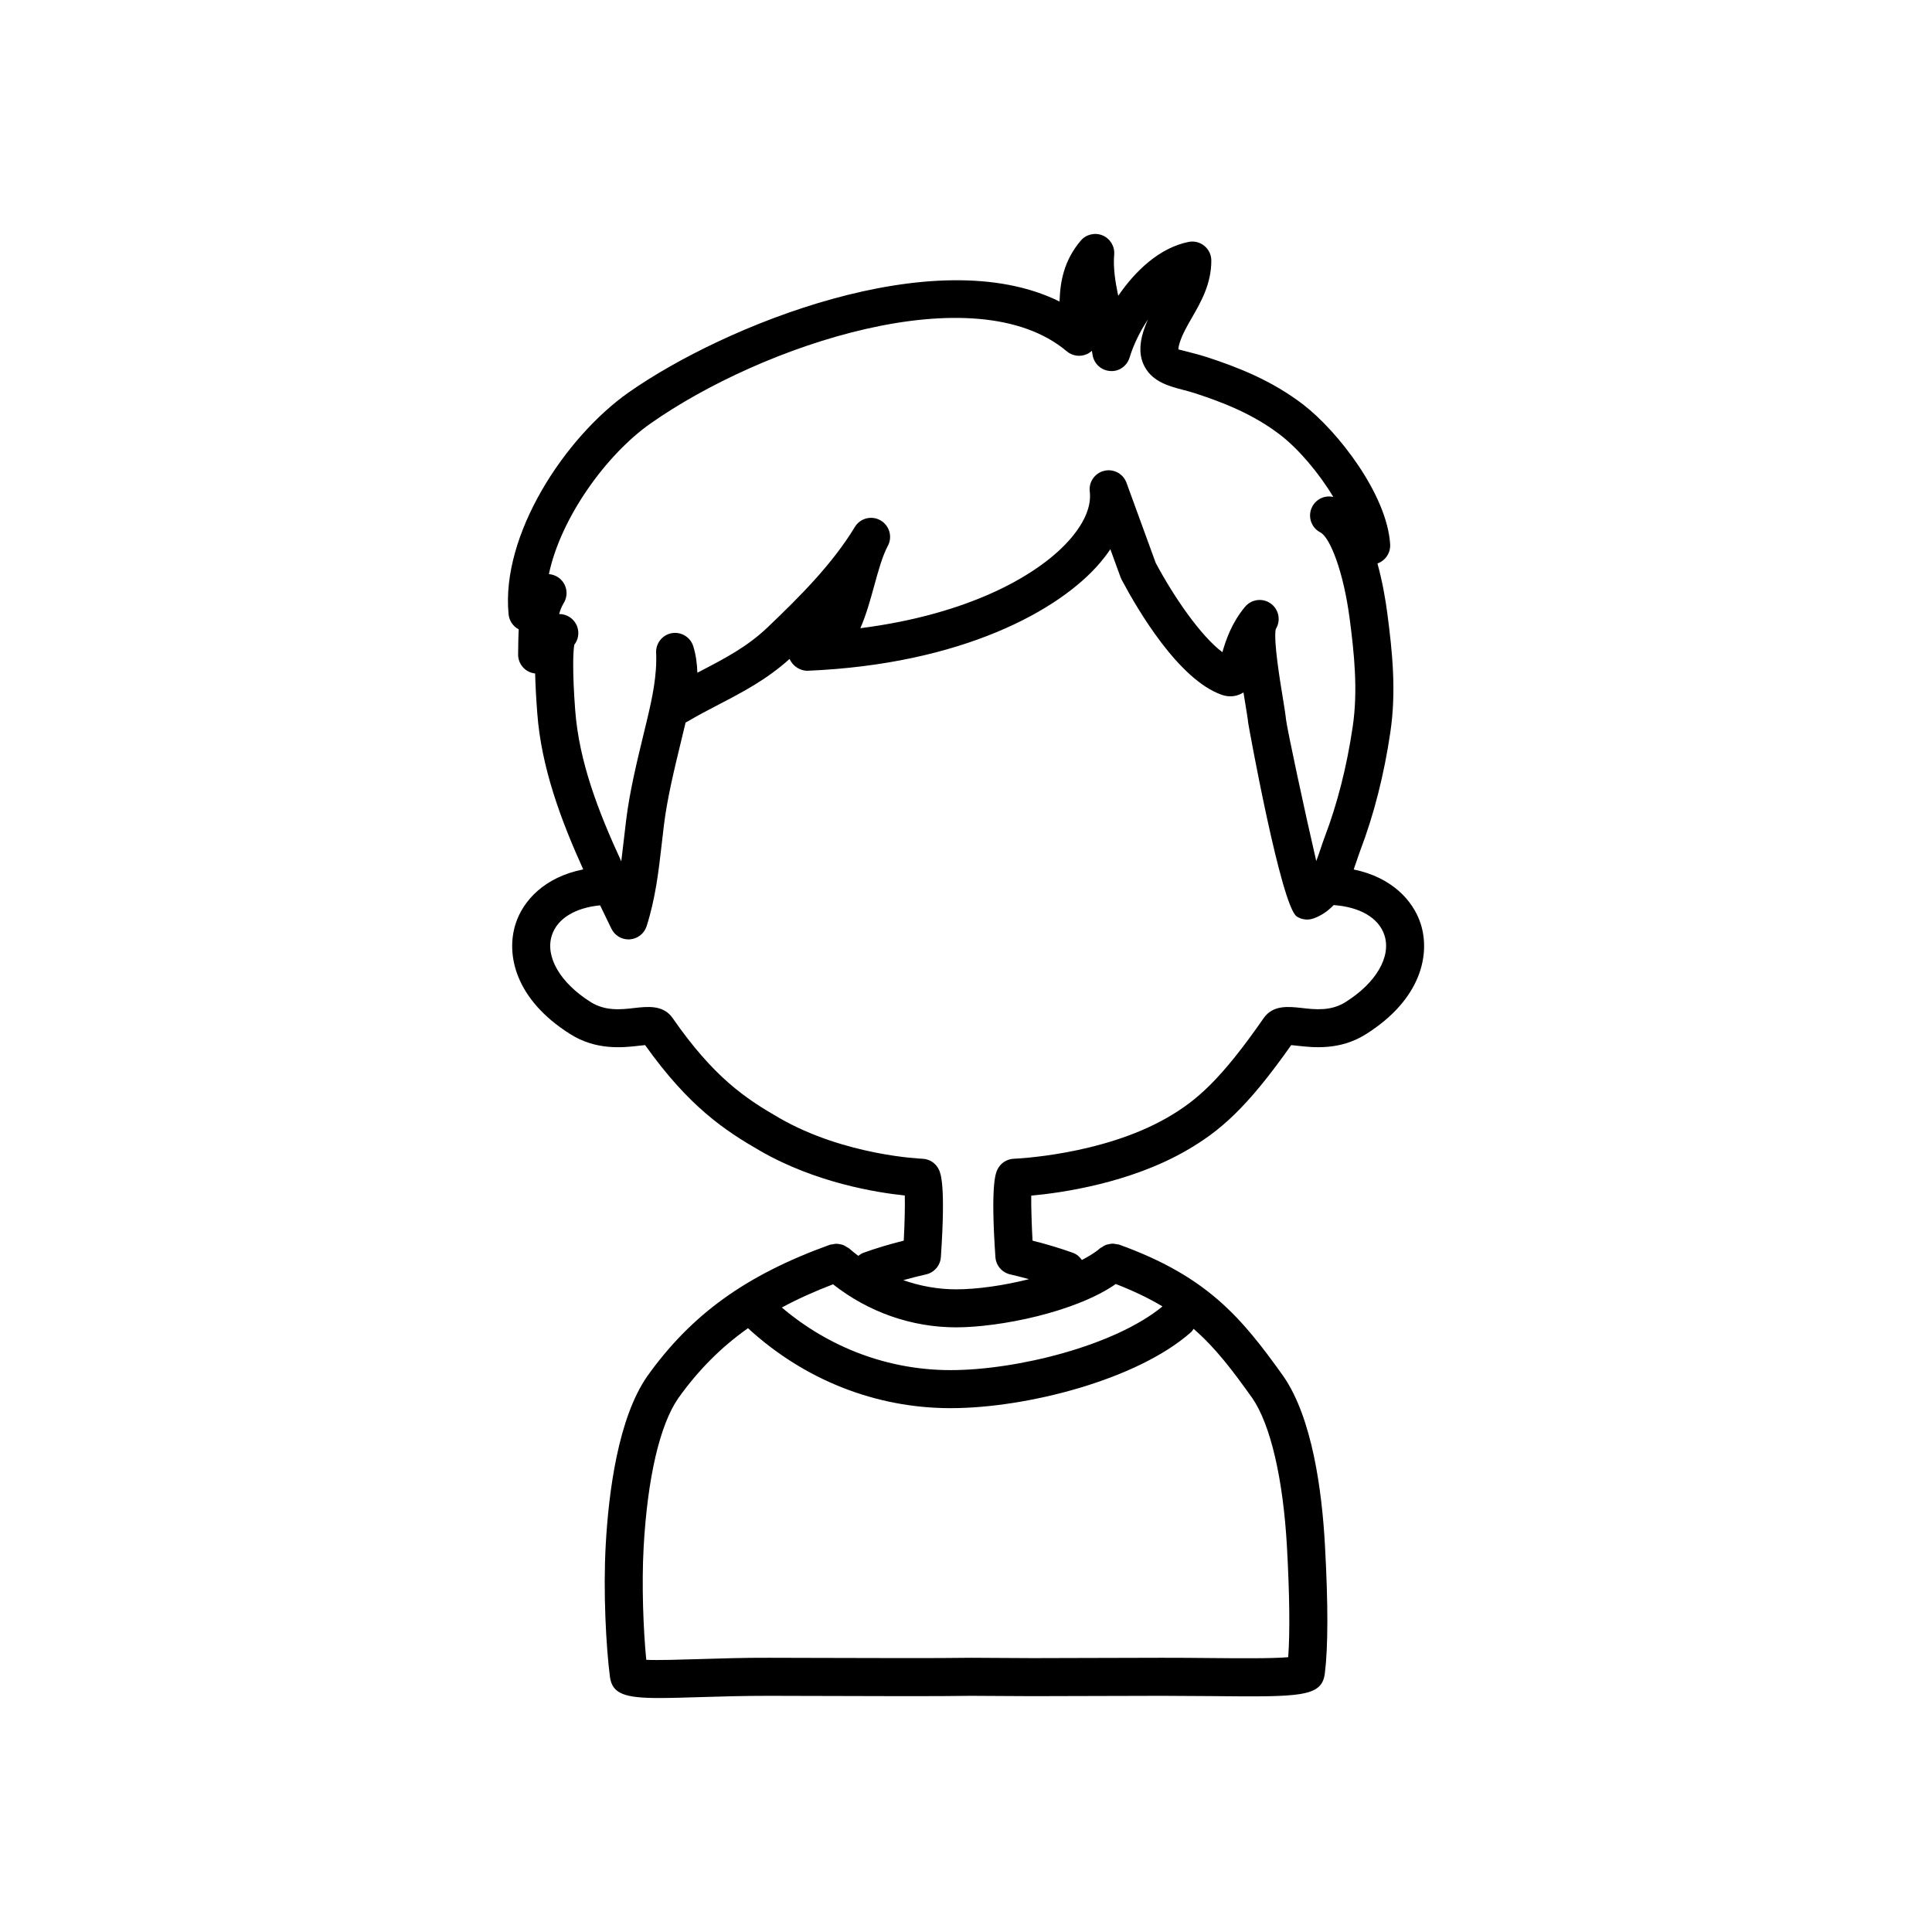 <?xml version="1.0" encoding="UTF-8"?>
<!-- The Best Svg Icon site in the world: iconSvg.co, Visit us! https://iconsvg.co -->
<svg fill="#000000" width="800px" height="800px" version="1.1" viewBox="144 144 512 512" xmlns="http://www.w3.org/2000/svg">
 <path d="m520.48 388.77c-1.984-6.121-7.648-12.285-17.738-14.348 0.289-0.805 0.559-1.594 0.809-2.344 0.32-0.949 0.625-1.867 0.945-2.715 3.617-9.508 6.289-20.008 7.945-31.203 1.645-10.98 0.531-21.512-0.754-31.359-0.488-3.777-1.312-8.668-2.652-13.477 0.262-0.09 0.523-0.207 0.773-0.344 1.707-0.941 2.723-2.781 2.598-4.727-0.82-13.211-13.875-29.977-22.984-36.992-8.469-6.527-17.707-10.051-25.625-12.633-1.199-0.391-2.414-0.715-3.59-1.023-1.438-0.379-3.609-0.949-3.906-1 0-0.004-0.078-0.508 0.344-1.824 0.703-2.207 1.938-4.363 3.254-6.644 2.394-4.176 5.113-8.906 5.113-15.086 0-1.512-0.68-2.941-1.844-3.898-1.172-0.957-2.715-1.34-4.188-1.039-7.68 1.547-14.082 7.625-18.629 14.27-0.82-3.789-1.371-7.43-1.082-10.941 0.176-2.18-1.074-4.227-3.094-5.062-2.012-0.832-4.356-0.277-5.769 1.395-4.438 5.234-5.465 10.824-5.613 16.137-32.988-16.375-88.992 6.363-114.2 24.09-16.926 11.898-33.898 37.766-31.809 58.812 0.172 1.707 1.191 3.188 2.68 3.965-0.094 1.578-0.109 3.125-0.129 4.621l-0.031 1.961c-0.043 2.254 1.41 4.269 3.57 4.926 0.316 0.098 0.629 0.16 0.945 0.191 0.062 2.922 0.25 6.402 0.566 10.578 1.082 14.438 6.312 28.395 12.176 41.344-10.211 2.023-15.914 8.219-17.906 14.371-2.621 8.102-0.203 20.043 14.445 29.266 6.906 4.387 14.027 3.582 18.262 3.094 0.496-0.055 1.094-0.121 1.598-0.168 11.645 16.359 21.094 22.613 30.527 28.043 14.656 8.441 30.762 11.031 38.293 11.812 0.074 2.965-0.043 7.519-0.277 11.961-3.91 0.984-7.453 2.055-10.75 3.246-0.496 0.18-0.898 0.484-1.297 0.789-0.836-0.641-1.668-1.285-2.461-1.988-0.168-0.148-0.383-0.203-0.562-0.324-0.305-0.207-0.598-0.406-0.938-0.543-0.277-0.109-0.555-0.152-0.844-0.211-0.344-0.07-0.68-0.141-1.035-0.137-0.332 0.004-0.641 0.078-0.965 0.148-0.234 0.051-0.469 0.02-0.699 0.105-22.234 8.016-36.715 18.43-48.457 34.898-7.644 11.055-10.195 30.445-10.98 44.766-0.684 12.492 0.098 26.805 1.117 34.832 0.605 4.609 4.055 5.633 13.113 5.633 2.918 0 6.414-0.109 10.594-0.234 5.481-0.168 11.828-0.355 18.469-0.348l12.016 0.031c14.145 0.051 33.5 0.113 41.496-0.031l16.305 0.09 11.188-0.031c4.973-0.02 11.336-0.043 23.02-0.059 4.5 0.012 8.945 0.035 13.094 0.074 23.773 0.234 29.371 0.277 30.168-6.012 0.875-6.961 0.891-18.383 0.031-33.941-0.781-14.312-3.324-33.691-11.027-44.832-11.141-15.602-20.188-26.453-43.516-34.863-0.215-0.078-0.43-0.051-0.648-0.098-0.348-0.074-0.684-0.156-1.039-0.16-0.34 0-0.66 0.066-0.988 0.133-0.301 0.059-0.594 0.105-0.883 0.223-0.34 0.137-0.629 0.336-0.934 0.543-0.184 0.125-0.395 0.176-0.562 0.328-1.238 1.098-2.945 2.121-4.82 3.106-0.574-0.812-1.32-1.516-2.328-1.883-3.293-1.191-6.84-2.258-10.75-3.246-0.242-4.508-0.375-9.098-0.344-11.926 8.07-0.738 26.066-3.297 41.051-11.918 8.84-5.094 15.98-11.129 27.848-27.977 0.508 0.043 1.098 0.113 1.594 0.168 4.246 0.48 11.359 1.293 18.238-3.078 14.66-9.234 17.086-21.18 14.465-29.281zm-224.05-56.566c-0.781-10.441-0.543-15.594-0.242-17.328 1.062-1.355 1.398-3.219 0.727-4.941-0.777-1.992-2.68-3.211-4.695-3.211-0.016 0-0.031 0-0.043 0.004 0.285-1.047 0.68-2.027 1.23-2.934 1.312-2.164 0.82-4.969-1.156-6.551-0.828-0.66-1.801-1.023-2.789-1.094 3.129-14.918 15.188-31.66 26.922-39.91 29.648-20.852 85.988-39.648 110.33-19.133 1.496 1.262 3.59 1.543 5.371 0.719 0.473-0.219 0.898-0.508 1.273-0.852 0.07 0.379 0.137 0.754 0.195 1.133 0.379 2.316 2.301 4.062 4.641 4.215 2.332 0.211 4.473-1.32 5.156-3.562 1.012-3.332 2.734-6.894 4.879-10.117-0.441 0.98-0.848 2.004-1.191 3.078-1.207 3.789-1.094 6.91 0.348 9.531 2.188 3.984 6.477 5.109 10.258 6.102 0.984 0.258 2.008 0.523 3.027 0.855 7.098 2.316 15.34 5.438 22.598 11.031 4.828 3.719 10.242 10.062 14.074 16.461-2.231-0.516-4.531 0.52-5.606 2.609-1.27 2.477-0.297 5.512 2.176 6.785 0 0 0.004 0 0.004 0.004 2.519 1.297 6.121 10.254 7.777 23.004 1.188 9.141 2.223 18.875 0.773 28.574-1.551 10.484-4.039 20.277-7.394 29.105-0.363 0.961-0.719 2.004-1.082 3.086-0.363 1.094-0.746 2.234-1.168 3.32-2.957-12.68-7.734-35.016-8.023-37.562-0.109-1.199-0.453-3.316-0.871-5.879-0.688-4.176-2.488-15.109-1.836-18.043 1.324-2.106 0.914-4.918-1.055-6.547-2.141-1.777-5.32-1.477-7.09 0.656l-0.016 0.016c-3.551 4.289-5.047 8.746-5.988 12.008-5.75-4.32-12.801-14.555-17.668-23.664l-7.742-21.23c-0.875-2.402-3.41-3.777-5.91-3.172-2.488 0.598-4.137 2.969-3.824 5.512 0.453 3.699-1.258 7.949-4.945 12.301-8.137 9.598-26.746 20.191-55.852 23.898 1.559-3.559 2.641-7.508 3.641-11.125 1.133-4.117 2.199-8.004 3.644-10.699 1.289-2.41 0.422-5.406-1.949-6.758-2.375-1.359-5.398-0.574-6.805 1.766-5.984 9.883-14.695 18.551-23.105 26.582-5.387 5.144-11.324 8.234-17.613 11.508-0.336 0.176-0.668 0.348-1.004 0.523-0.078-2.301-0.363-4.668-1.086-7.008-0.746-2.426-3.203-3.902-5.676-3.477-2.5 0.434-4.281 2.66-4.168 5.191 0.27 5.965-1.039 12.039-2.402 17.746l-0.855 3.547c-1.852 7.629-3.766 15.52-4.695 23.109-0.207 1.668-0.398 3.324-0.586 4.973-0.227 1.996-0.449 3.961-0.699 5.902-5.977-12.957-11.184-26.285-12.211-40.059zm163.88 163.95c5.875 5.098 10.344 11.051 15.543 18.328 4.856 7.031 8.211 21.461 9.211 39.59 0.695 12.609 0.801 22.562 0.324 29.102-4.227 0.367-13.027 0.297-20.375 0.227-4.184-0.039-8.656-0.082-13.195-0.074-11.699 0.016-18.07 0.039-23.051 0.059l-11.121 0.031-16.387-0.09c-8.016 0.137-27.316 0.074-41.406 0.031l-12.039-0.031c-6.539-0.031-13.207 0.188-18.785 0.355-5.055 0.152-10.621 0.328-13.762 0.184-0.789-8.035-1.238-19.871-0.699-29.789 1.02-18.41 4.289-32.473 9.172-39.527 5.285-7.41 11.262-13.453 18.484-18.566 14.836 13.641 33.77 21.191 53.703 21.191 20.156 0 49.512-7.543 63.738-20.164 0.277-0.246 0.434-0.566 0.645-0.855zm-20.613-11.879c4.793 1.859 8.844 3.824 12.367 5.938-12.641 10.441-38.672 16.883-56.141 16.883-16.438 0-32.109-5.887-44.734-16.594 4.129-2.223 8.637-4.262 13.574-6.148 9.348 7.352 20.797 11.406 32.613 11.406 11.496 0 31.539-3.984 42.32-11.484zm60.926-74.742c-3.891 2.477-8.055 2.012-11.703 1.586-3.359-0.363-7.559-0.867-10.023 2.68-11.375 16.363-17.77 21.902-25.59 26.402-17.332 9.977-40.367 10.867-40.602 10.879-1.875 0.062-3.566 1.168-4.379 2.859-0.457 0.961-1.859 3.887-0.531 23.219 0.152 2.219 1.746 4.078 3.918 4.57 1.77 0.398 3.363 0.832 4.981 1.266-6.652 1.676-13.684 2.695-19.312 2.695-4.797 0-9.516-0.855-13.996-2.43 1.918-0.531 3.887-1.047 6.035-1.531 2.168-0.492 3.766-2.352 3.918-4.57 1.324-19.332-0.078-22.258-0.535-23.219-0.812-1.699-2.5-2.801-4.379-2.859-0.203-0.012-20.516-0.793-37.902-10.801-9.008-5.188-17.348-10.754-28.273-26.48-2.457-3.547-6.652-3.047-10.023-2.68-3.66 0.43-7.812 0.895-11.734-1.594-8.055-5.074-12.074-12-10.242-17.652 1.449-4.477 6.219-7.309 12.789-7.949 0.582 1.207 1.164 2.43 1.738 3.613l1.246 2.566c0.84 1.75 2.613 2.852 4.535 2.852 0.117 0 0.234-0.004 0.355-0.012 2.055-0.145 3.816-1.531 4.449-3.496 2.375-7.457 3.211-14.82 4.019-21.941 0.188-1.609 0.367-3.234 0.57-4.875 0.867-7.019 2.707-14.621 4.488-21.969l0.867-3.578c0.121-0.527 0.25-1.059 0.379-1.598 0.152-0.07 0.309-0.152 0.457-0.242 2.82-1.668 5.609-3.117 8.355-4.547 6.238-3.246 12.68-6.602 18.762-12.082 0.777 1.918 2.902 3.258 4.879 3.137h0.023c40.629-1.73 66.621-15.93 77.402-28.648 0.992-1.172 1.891-2.356 2.691-3.551l2.699 7.41c0.078 0.215 0.203 0.477 0.309 0.684 4.156 7.844 15.074 26.52 26.547 30.5 1.766 0.609 3.59 0.496 5.152-0.316 0.203-0.102 0.391-0.215 0.57-0.332 0.148 0.926 0.301 1.887 0.469 2.887 0.367 2.262 0.684 4.125 0.781 5.18 0.043 0.461 8.723 48.676 12.895 51.332 1.312 0.84 2.957 1.027 4.422 0.5 2.195-0.785 3.906-2.051 5.34-3.543 6.945 0.5 11.961 3.379 13.461 8.016 1.82 5.652-2.199 12.578-10.277 17.664z"/>
</svg>